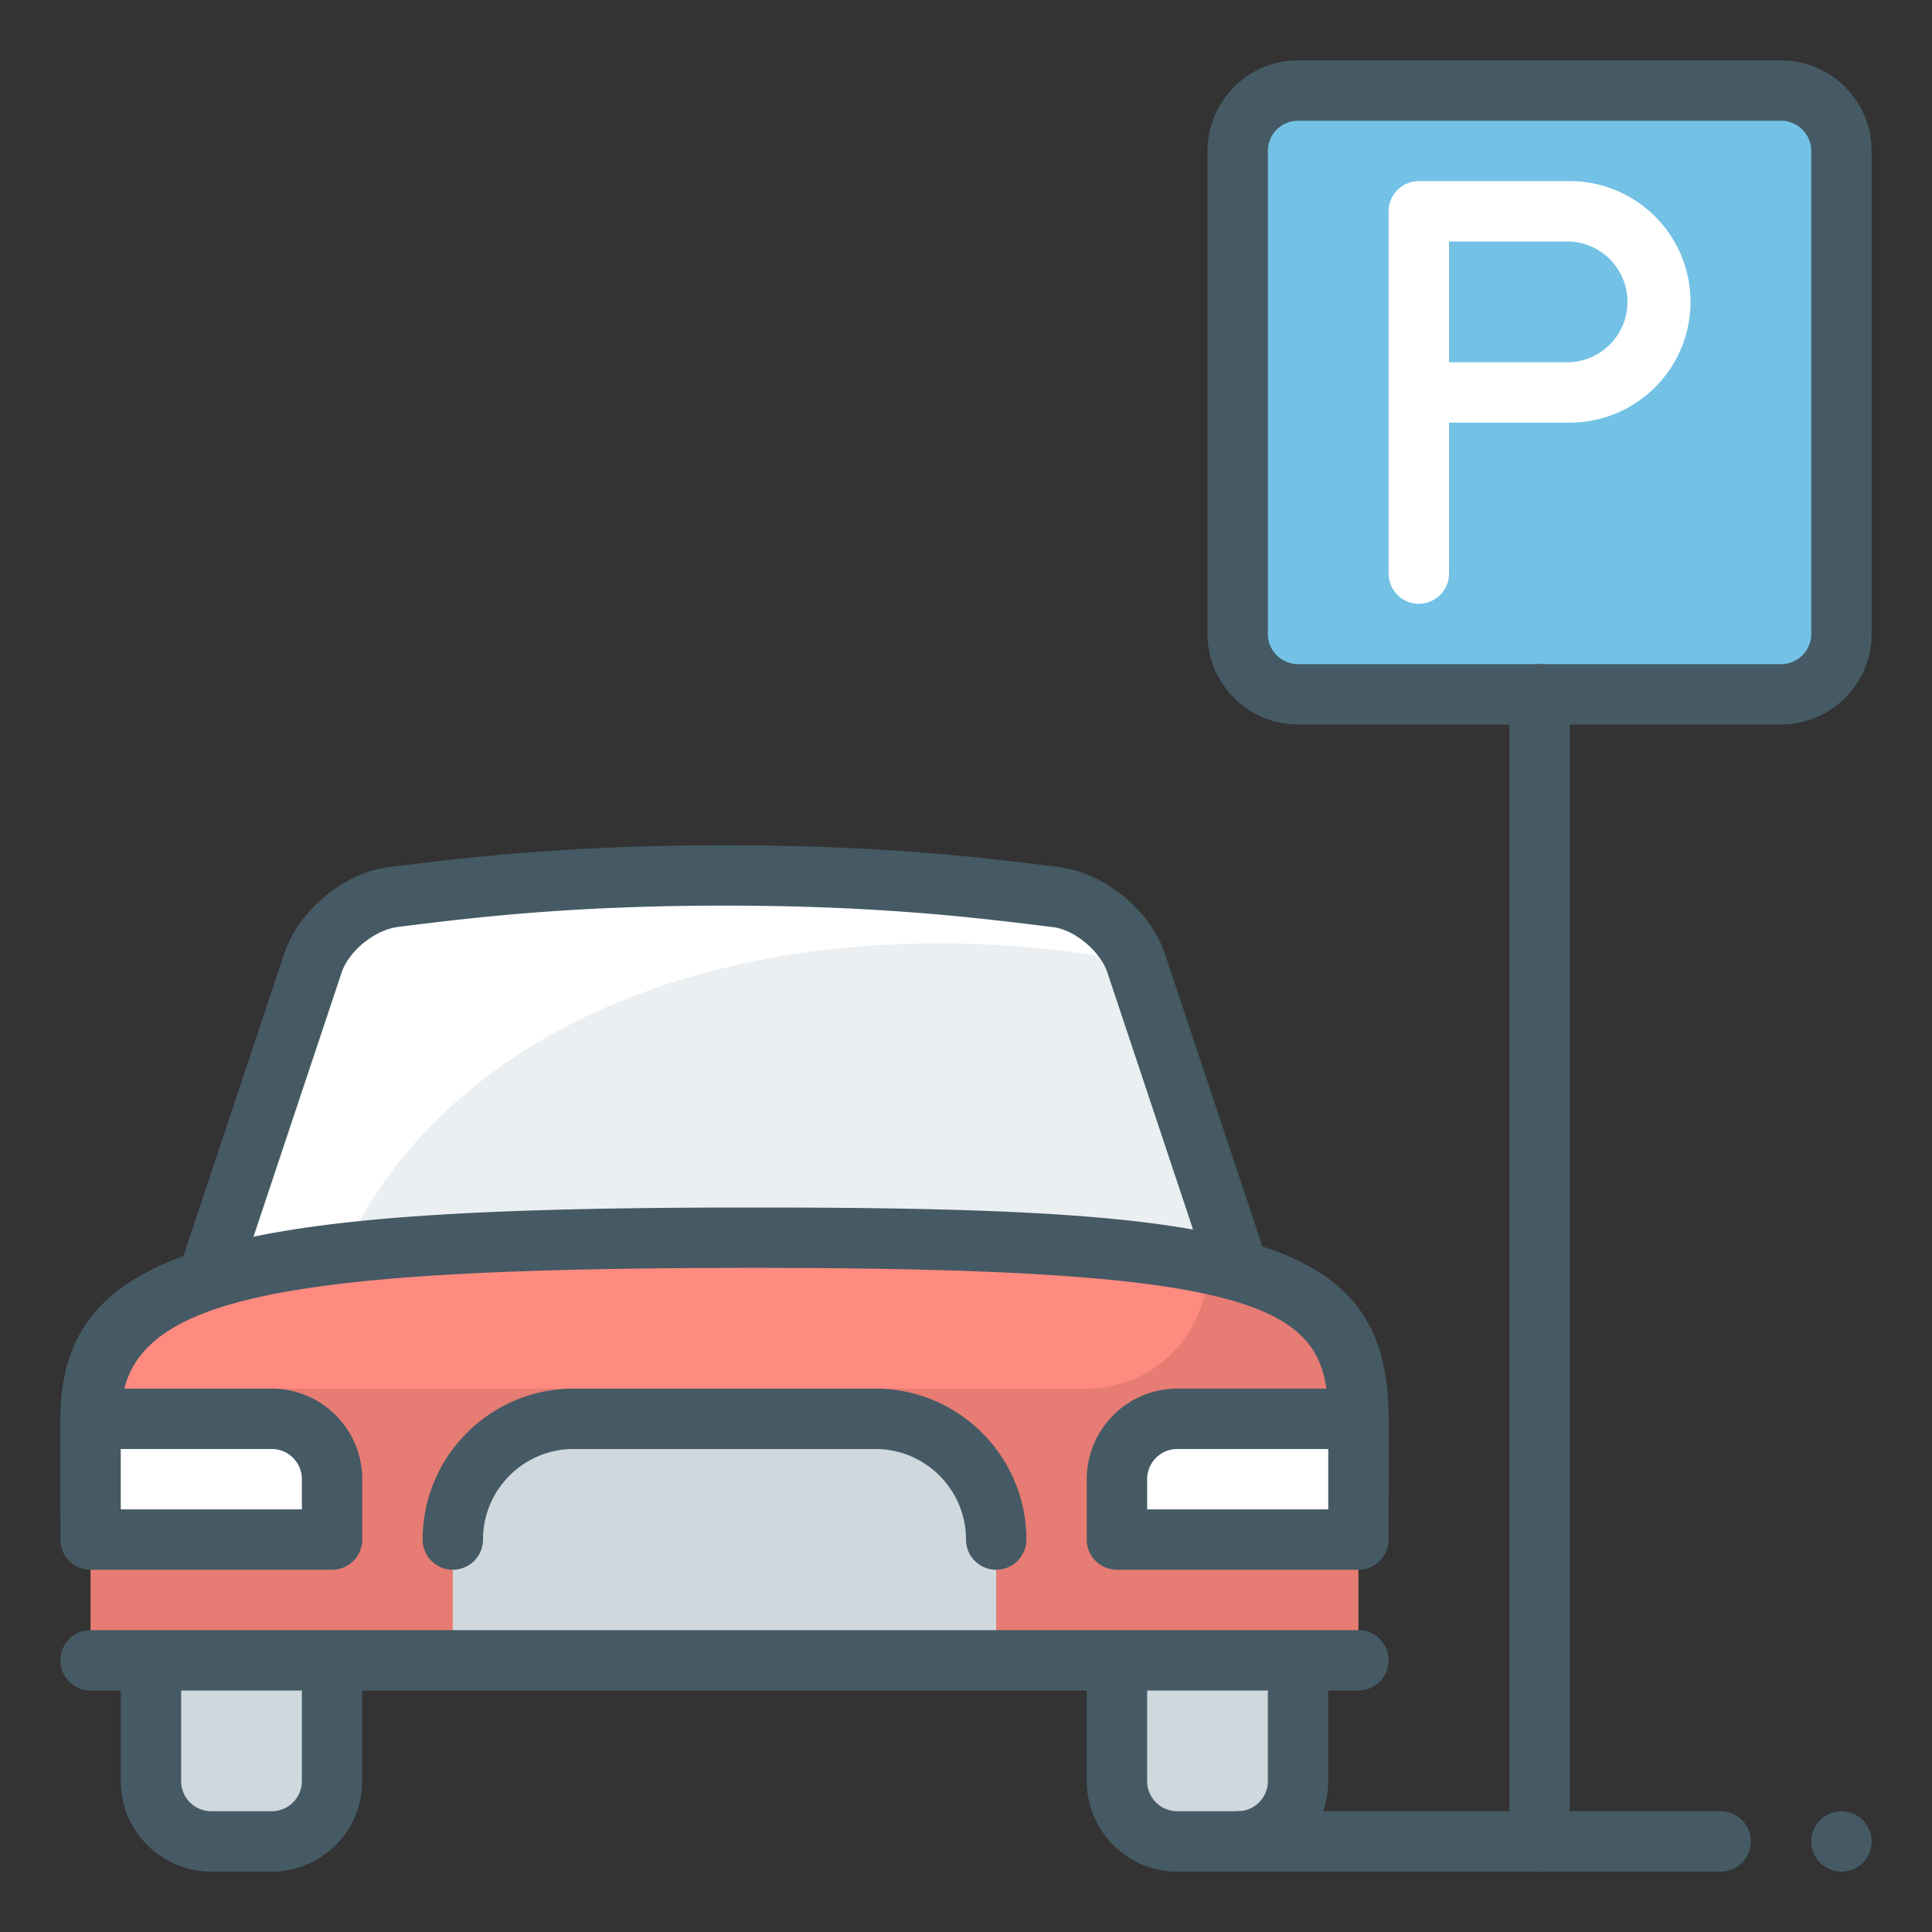 <svg xmlns="http://www.w3.org/2000/svg" version="1.1" xmlns:xlink="http://www.w3.org/1999/xlink" width="512" height="512" x="0" y="0" viewBox="0 0 32 32" style="enable-background:new 0 0 512 512" xml:space="preserve" class=""><rect x="0" y="0" width="32" height="32" fill="#333333" stroke="none"/><g><path fill="#cfd8dc" d="M4.5 30.5h-1a1 1 0 0 1-1-1v-3h3v3a1 1 0 0 1-1 1z" opacity="1" data-original="#cfd8dc"></path><path fill="#455a64" d="M4.5 31h-1c-.827 0-1.5-.673-1.5-1.5v-2a.5.5 0 0 1 1 0v2a.5.5 0 0 0 .5.5h1a.5.5 0 0 0 .5-.5v-2a.5.5 0 0 1 1 0v2c0 .827-.673 1.5-1.5 1.5z" opacity="1" data-original="#455a64" class=""></path><path fill="#cfd8dc" d="M20.5 30.5h-1a1 1 0 0 1-1-1v-3h3v3a1 1 0 0 1-1 1z" opacity="1" data-original="#cfd8dc"></path><path fill="#455a64" d="M20.5 31h-1c-.827 0-1.5-.673-1.5-1.5v-2a.5.5 0 0 1 1 0v2a.5.5 0 0 0 .5.5h1a.5.5 0 0 0 .5-.5v-2a.5.5 0 0 1 1 0v2c0 .827-.673 1.5-1.5 1.5z" opacity="1" data-original="#455a64" class=""></path><path fill="#ffffff" d="M17.509 14.861c-1.193-.148-2.37-.361-5.009-.361s-4.815.213-6.009.361c-.548.067-1.133.563-1.308 1.087L3 22.5h18l-2.184-6.552c-.174-.523-.759-1.019-1.307-1.087z" opacity="1" data-original="#ffffff" class=""></path><path fill="#eceff1" d="M5.183 22.5H21l-2.184-6.552-.003-.006a16.76 16.76 0 0 0-3.251-.317c-5.933 0-9.809 3.016-10.379 6.875z" opacity="1" data-original="#eceff1"></path><path fill="#455a64" d="M21 23H3a.496.496 0 0 1-.405-.208.497.497 0 0 1-.069-.451l2.184-6.552c.237-.709.993-1.335 1.721-1.425C7.694 14.208 9.364 14 12 14s4.306.208 5.524.359c.773.095 1.529.721 1.767 1.431l2.184 6.552A.501.501 0 0 1 21 23zM3.693 22h16.613l-1.965-5.894c-.116-.349-.542-.706-.895-.749C16.208 15.203 14.574 15 12 15s-4.208.203-5.401.352c-.398.049-.824.406-.94.755z" opacity="1" data-original="#455a64" class=""></path><path fill="#e67c73" d="M1.5 27.5v-4c0-3.25 4.75-3 11-3s10-.25 10 3v4z" opacity="1" data-original="#e67c73"></path><path fill="#ff8a80" d="M18 23a2 2 0 0 0 2-2v-.079c-1.988-.498-4.009-.421-7.5-.421-5.907 0-10.468-.219-10.952 2.5z" opacity="1" data-original="#ff8a80"></path><path fill="#cfd8dc" d="M7.5 27.5v-2a2 2 0 0 1 2-2h5a2 2 0 0 1 2 2v2z" opacity="1" data-original="#cfd8dc"></path><path fill="#455a64" d="M22.5 28h-21a.5.5 0 0 1 0-1h21a.5.5 0 0 1 0 1zM1.5 25.5A.5.5 0 0 1 1 25v-1.5C1 20.529 4.013 20 12.5 20c8.135 0 10.5.459 10.5 3.5v1.188a.5.5 0 0 1-1 0V23.5c0-1.814-.819-2.5-9.5-2.5C4.257 21 2 21.538 2 23.5V25a.5.5 0 0 1-.5.5z" opacity="1" data-original="#455a64" class=""></path><path fill="#ffffff" d="M18.5 25.5v-1a1 1 0 0 1 1-1h3v2z" opacity="1" data-original="#ffffff" class=""></path><path fill="#455a64" d="M22.5 26h-4a.5.5 0 0 1-.5-.5v-1c0-.827.673-1.5 1.5-1.5h3a.5.5 0 0 1 .5.5v2a.5.5 0 0 1-.5.5zM19 25h3v-1h-2.5a.5.5 0 0 0-.5.5z" opacity="1" data-original="#455a64" class=""></path><path fill="#ffffff" d="M1.5 25.5v-2h3a1 1 0 0 1 1 1v1z" opacity="1" data-original="#ffffff" class=""></path><path fill="#455a64" d="M5.5 26h-4a.5.5 0 0 1-.5-.5v-2a.5.5 0 0 1 .5-.5h3c.827 0 1.5.673 1.5 1.5v1a.5.5 0 0 1-.5.5zM2 25h3v-.5a.5.5 0 0 0-.5-.5H2zM16.5 26a.5.5 0 0 1-.5-.5c0-.827-.673-1.5-1.5-1.5h-5c-.827 0-1.5.673-1.5 1.5a.5.5 0 0 1-1 0C7 24.122 8.121 23 9.5 23h5c1.379 0 2.5 1.122 2.5 2.5a.5.5 0 0 1-.5.5z" opacity="1" data-original="#455a64" class=""></path><path fill="#73c2e6" d="M29.5 11.5h-8a1 1 0 0 1-1-1v-8a1 1 0 0 1 1-1h8a1 1 0 0 1 1 1v8a1 1 0 0 1-1 1z" opacity="1" data-original="#73c2e6"></path><path fill="#455a64" d="M29.5 12h-8c-.827 0-1.5-.673-1.5-1.5v-8c0-.827.673-1.5 1.5-1.5h8c.827 0 1.5.673 1.5 1.5v8c0 .827-.673 1.5-1.5 1.5zm-8-10a.5.5 0 0 0-.5.5v8a.5.5 0 0 0 .5.5h8a.5.5 0 0 0 .5-.5v-8a.5.5 0 0 0-.5-.5z" opacity="1" data-original="#455a64" class=""></path><path fill="#65f0cd" d="M28.5 30.5h-8z" opacity="1" data-original="#65f0cd"></path><path fill="#455a64" d="M28.5 31h-8a.5.5 0 0 1 0-1h8a.5.5 0 0 1 0 1z" opacity="1" data-original="#455a64" class=""></path><path fill="#65f0cd" d="M25.5 30.5v-19z" opacity="1" data-original="#65f0cd"></path><path fill="#455a64" d="M25.5 31a.5.5 0 0 1-.5-.5v-19a.5.5 0 0 1 1 0v19a.5.5 0 0 1-.5.5z" opacity="1" data-original="#455a64" class=""></path><circle cx="30.5" cy="30.5" r=".5" fill="#455a64" opacity="1" data-original="#455a64" class=""></circle><path fill="#ffffff" d="M23.5 10a.5.5 0 0 1-.5-.5v-6a.5.5 0 0 1 .5-.5H26c1.103 0 2 .897 2 2s-.897 2-2 2h-2v2.5a.5.5 0 0 1-.5.5zm.5-4h2a1.001 1.001 0 0 0 0-2h-2z" opacity="1" data-original="#ffffff" class=""></path></g></svg>